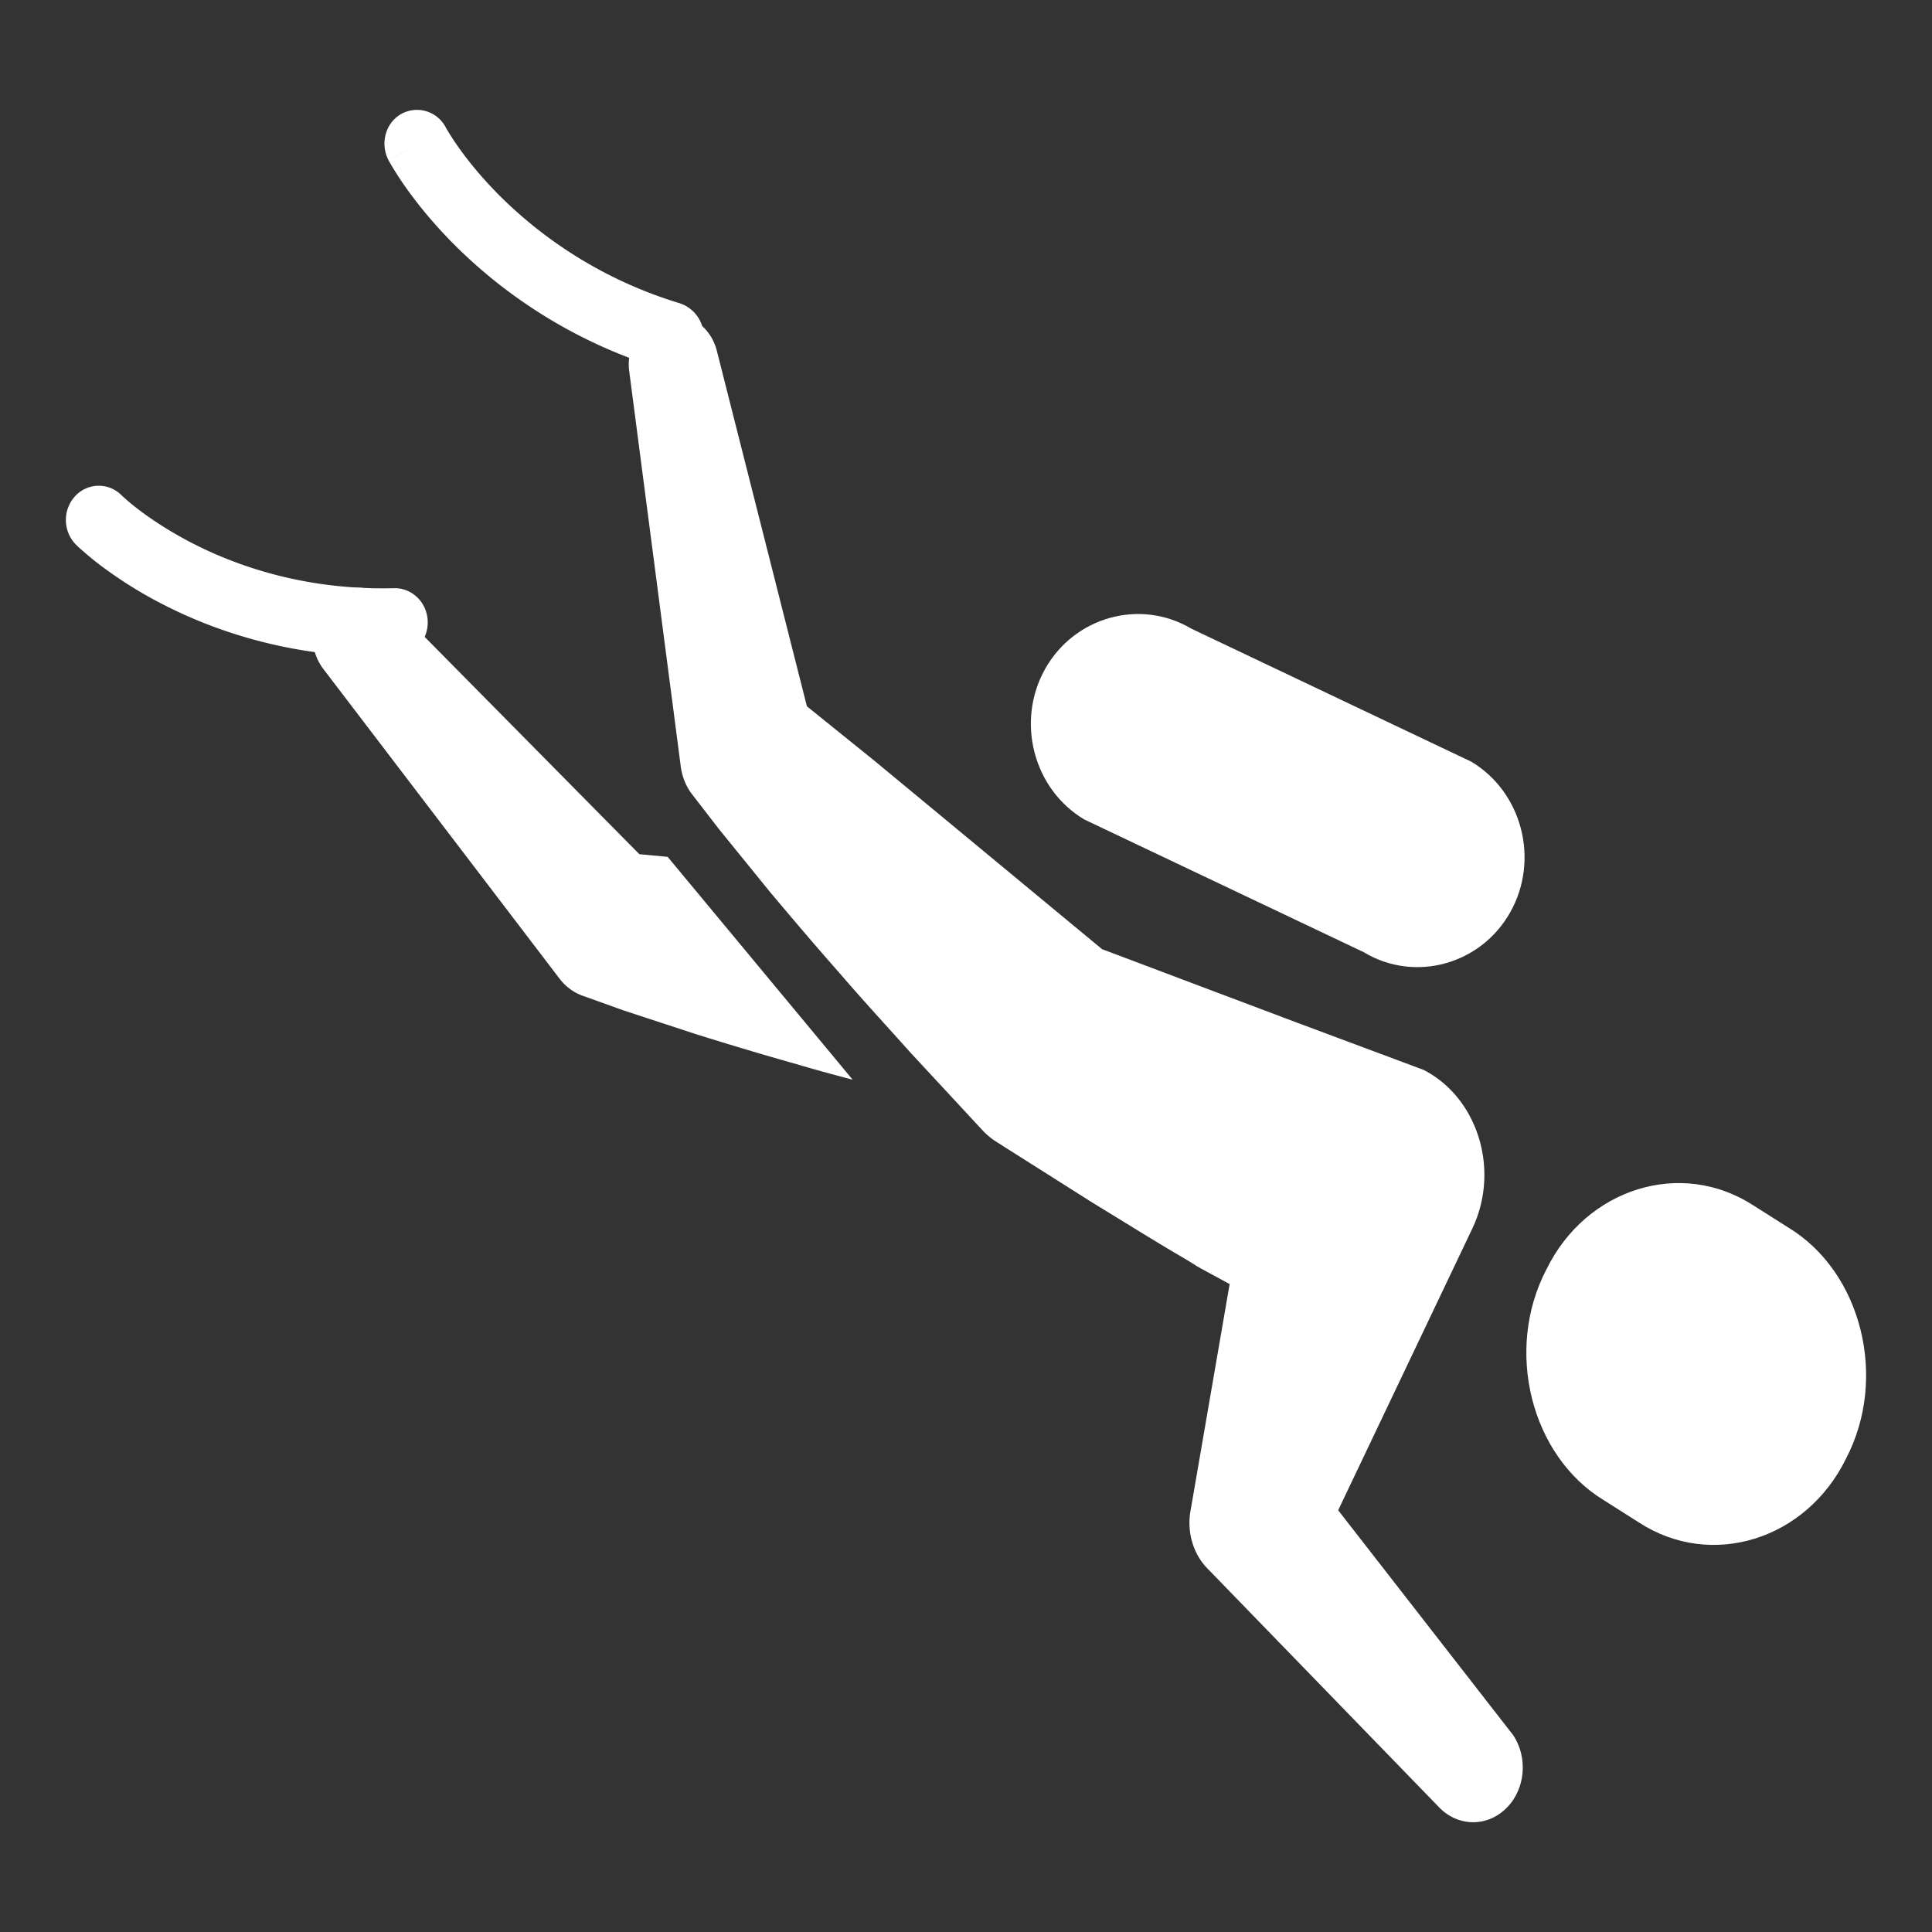 <svg width="44" height="44" fill="none" xmlns="http://www.w3.org/2000/svg"><rect width="100%" height="100%" fill="#333333" stroke="none"/><g fill="#fff"><path fill-rule="evenodd" clip-rule="evenodd" d="M1.709 11.302a.73.73 0 0 1 1.06-.022l-.52.562.52-.562h-.002l.014.012c.013.012.035.033.067.06.062.056.16.14.294.242.266.204.669.48 1.2.757 1.058.55 2.624 1.094 4.633 1.045.414-.01.757.331.766.761.01.43-.318.787-.731.797-2.296.055-4.103-.568-5.339-1.21a9.67 9.67 0 0 1-1.419-.896 6.98 6.98 0 0 1-.508-.43l-.009-.01-.003-.003H1.73s0-.002.519-.563l-.519.562a.802.802 0 0 1-.021-1.102zM9.14 2.594a.738.738 0 0 1 1.016.316l-.653.37.653-.37.009.016a5.758 5.758 0 0 0 .26.403c.196.28.502.672.93 1.104a9.854 9.854 0 0 0 4.127 2.474.796.796 0 0 1 .516.97.734.734 0 0 1-.922.527 11.362 11.362 0 0 1-4.753-2.855c-.498-.503-.86-.965-1.1-1.307a7.362 7.362 0 0 1-.364-.572l-.006-.012-.002-.004-.001-.002s-.001-.001.653-.371l-.653.371c-.2-.38-.072-.854.29-1.058z"/><path d="M35.221 28.906c-.967 1.843-.35 4.254 1.305 5.26l.794.504c1.655 1.08 3.819.394 4.72-1.448.967-1.843.35-4.254-1.304-5.26l-.795-.504c-1.655-1.08-3.818-.394-4.72 1.448zM31.068 21.69l-6.374-3.027c-1.16-.69-1.562-2.233-.893-3.427.671-1.194 2.17-1.608 3.33-.919l6.373 3.028c1.16.69 1.563 2.233.893 3.427-.67 1.196-2.17 1.61-3.33.919z"/><path d="m32.417 24.364-2.927-1.092-4.391-1.655-5.177-4.285-1.545-1.246-2.051-8.096c-.136-.536-.616-.892-1.13-.81-.559.088-.945.657-.866 1.274l1.175 9.01c.03.221.115.443.256.625l.612.792 1.159 1.428c.524.624 1.05 1.244 1.587 1.851.529.616 1.078 1.21 1.617 1.813l1.648 1.777c.085.09.185.176.293.244l.155.099 2.06 1.304c.693.421 1.38.855 2.079 1.262.695.416-.296-.15.41.247l.623.338-.834 4.835-.06.345c-.077.463.056.961.394 1.303l5.281 5.444c.392.398.998.447 1.441.081.5-.411.602-1.191.23-1.742l-3.98-5.115 3.054-6.413.052-.116c.558-1.32.035-2.889-1.165-3.502zM15.205 19.514l-.644-.06-5.696-5.765a.978.978 0 0 0-1.37-.047c-.441.397-.5 1.11-.132 1.592l5.38 7.054c.132.173.313.314.526.389l.913.328.565.186 1.13.37c.755.235 1.51.463 2.27.676.423.126.847.24 1.272.353l-4.214-5.076z"/></g></svg>